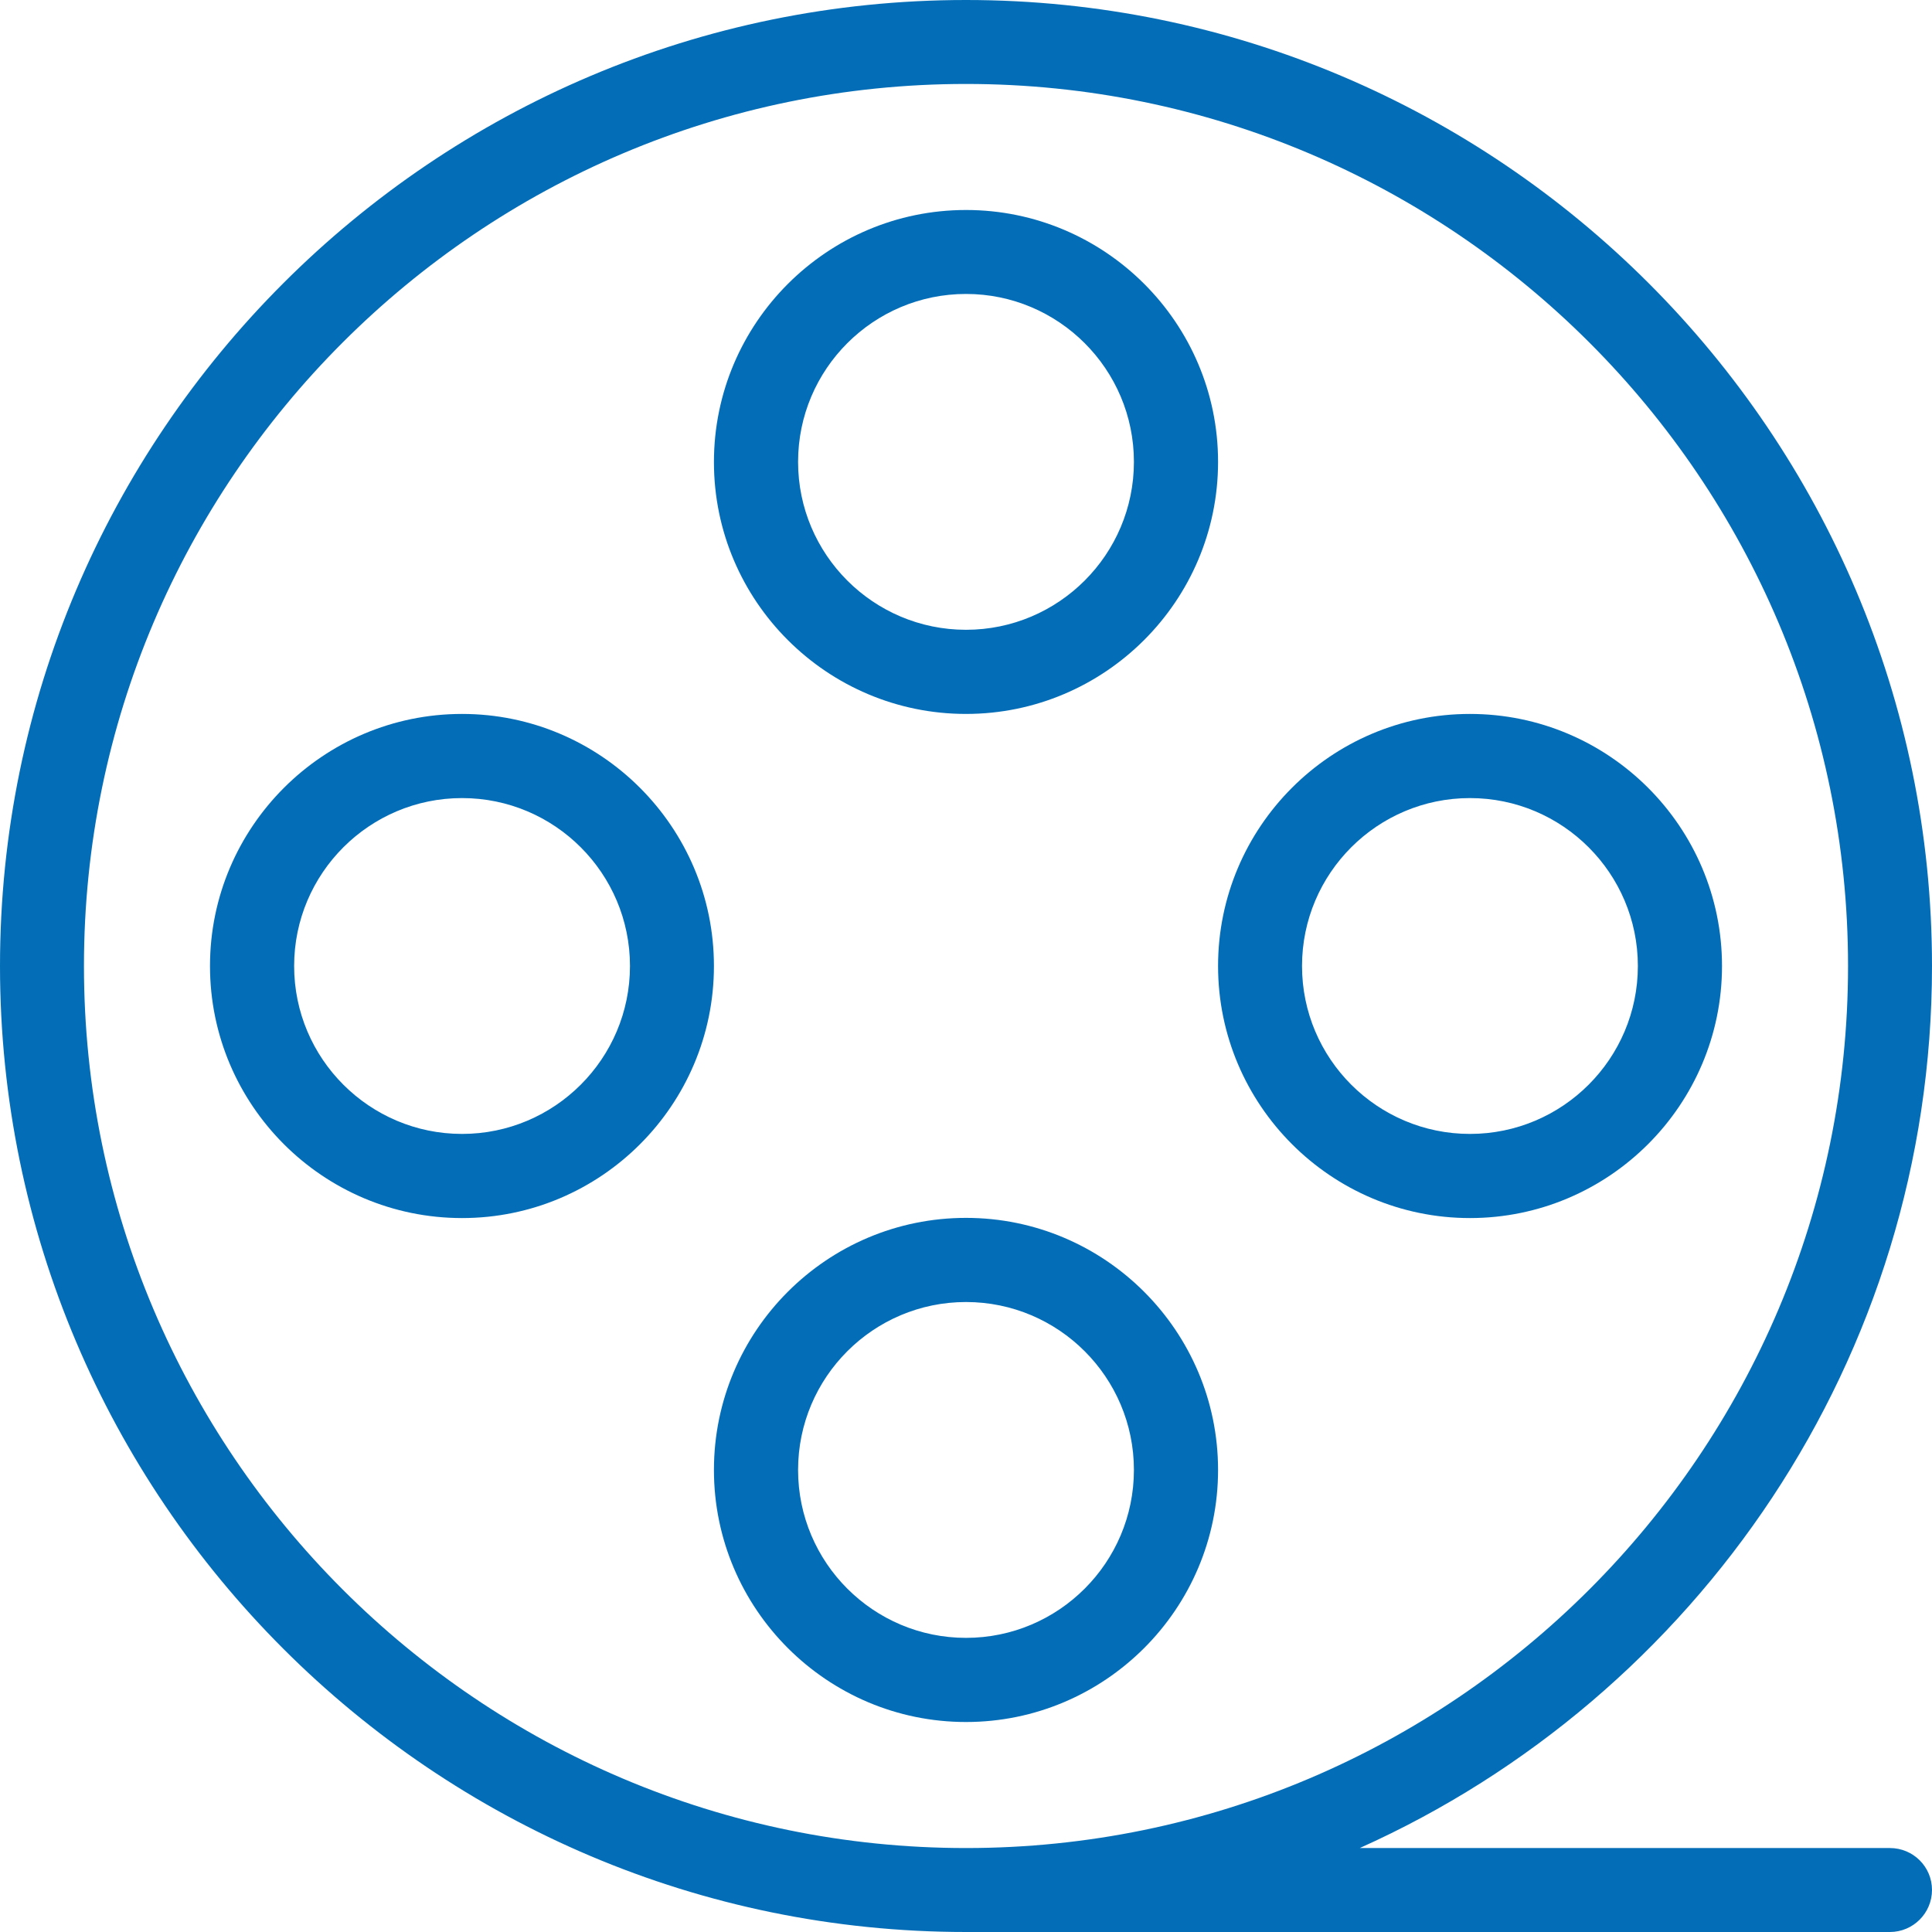 <?xml version="1.0" standalone="no"?><!DOCTYPE svg PUBLIC "-//W3C//DTD SVG 1.1//EN" "http://www.w3.org/Graphics/SVG/1.1/DTD/svg11.dtd"><svg t="1702461565762" class="icon" viewBox="0 0 1024 1024" version="1.1" xmlns="http://www.w3.org/2000/svg" p-id="7366" xmlns:xlink="http://www.w3.org/1999/xlink" width="200" height="200"><path d="M645.6 779.1c0-73.6-59.9-133.6-133.6-133.6s-133.6 59.9-133.6 133.6 60 133.6 133.6 133.6 133.6-59.9 133.6-133.6z m-222.6 0c0-49.1 39.9-89 89-89s89 39.9 89 89-39.9 89-89 89-89-39.9-89-89zM779.1 645.6c73.6 0 133.6-59.9 133.6-133.6s-59.9-133.6-133.6-133.6-133.5 60-133.5 133.6 59.9 133.6 133.5 133.6z m0-222.6c49.1 0 89 39.9 89 89s-39.9 89-89 89-89-39.9-89-89 39.9-89 89-89zM244.9 378.4c-73.6 0-133.6 59.9-133.6 133.6s59.9 133.6 133.6 133.6 133.5-60 133.5-133.6-59.9-133.6-133.5-133.6z m0 222.6c-49.1 0-89-39.9-89-89s39.9-89 89-89 89 39.9 89 89-39.9 89-89 89zM512 378.4c73.6 0 133.6-59.9 133.6-133.6s-60-133.5-133.6-133.5-133.6 59.9-133.6 133.6 60 133.5 133.6 133.5z m0-222.6c49.1 0 89 39.9 89 89s-39.9 89-89 89-89-39.9-89-89 39.9-89 89-89z" fill="#036eb7" p-id="7367"></path><path d="M1001.7 979.5h-281C899.3 899.4 1024 720 1024 512 1024 229.7 794.3 0 512 0S0 229.7 0 512s229.7 512 512 512h489.7c12.3 0 22.3-10 22.3-22.3s-10-22.2-22.3-22.2zM44.5 512C44.5 254.2 254.2 44.5 512 44.5S979.5 254.2 979.5 512 769.8 979.5 512 979.5 44.5 769.8 44.5 512z" fill="#036eb7" p-id="7368"></path></svg>